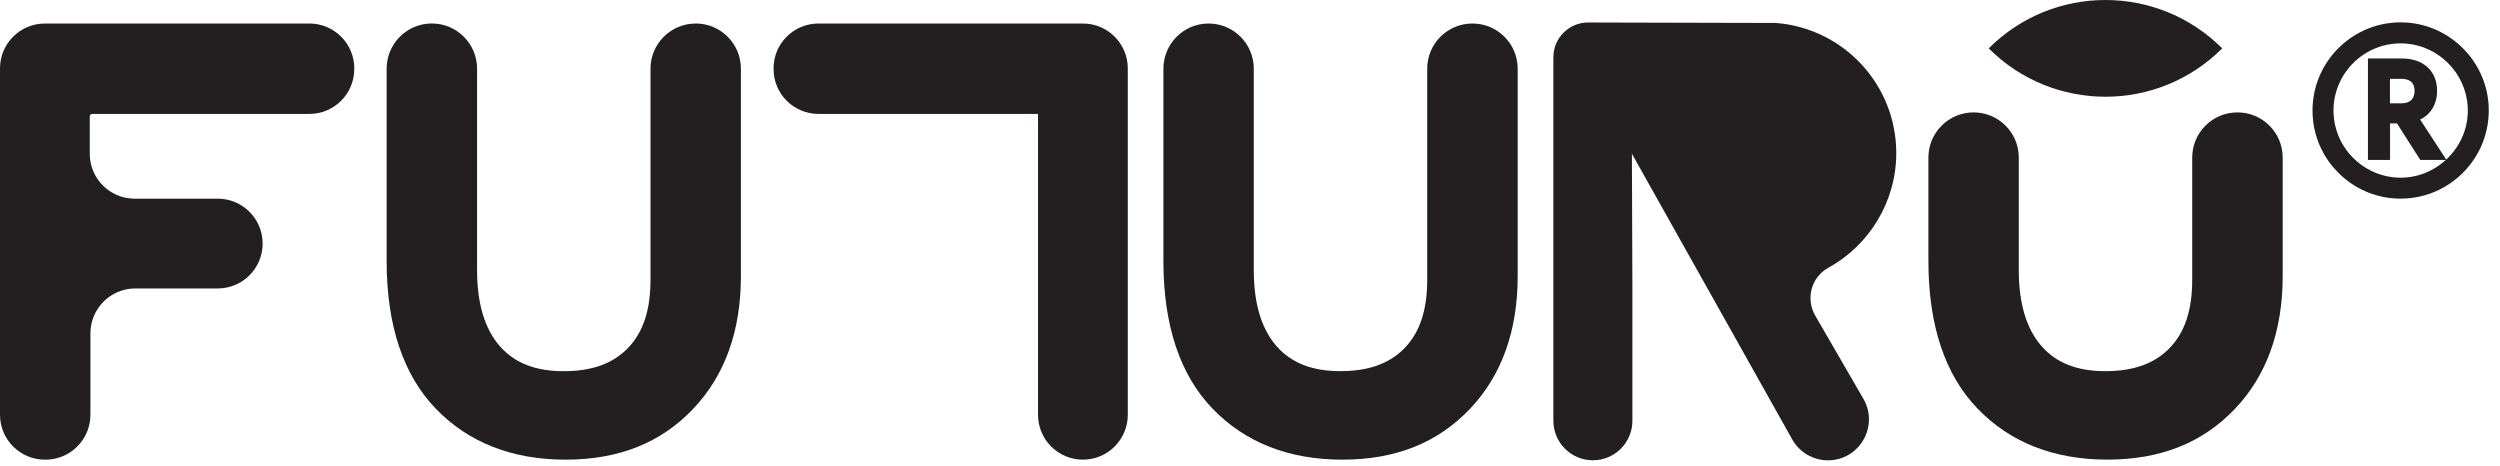<svg width="118" height="22" viewBox="0 0 118 22" fill="none" xmlns="http://www.w3.org/2000/svg">
<path d="M113.581 1.064C111.013 0.901 108.9 3.081 109.175 5.669C109.38 7.597 110.932 9.147 112.86 9.352C115.448 9.625 117.626 7.509 117.461 4.941C117.329 2.873 115.649 1.195 113.581 1.064ZM115.461 7.53L114.231 5.642C114.744 5.392 115.031 4.907 115.031 4.282C115.031 3.358 114.385 2.761 113.385 2.761H111.767V7.549H112.811V5.823H113.137L114.238 7.549H115.441C114.787 8.146 113.891 8.485 112.911 8.362C111.486 8.182 110.34 7.04 110.166 5.613C109.92 3.601 111.577 1.895 113.574 2.058C115.127 2.185 116.377 3.46 116.475 5.015C116.538 6.011 116.131 6.909 115.462 7.53H115.461ZM113.967 4.289C113.967 4.668 113.751 4.876 113.36 4.876H112.806V3.722H113.36C113.637 3.722 113.967 3.82 113.967 4.289Z" fill="#231F20"/>
<path d="M16.722 3.259V3.228C16.722 2.058 15.773 1.11 14.604 1.11H2.119C0.949 1.11 0 2.057 0 3.228V19.577C0 20.747 0.949 21.696 2.119 21.696H2.149C3.319 21.696 4.268 20.747 4.268 19.577V15.733C4.268 14.563 5.217 13.615 6.387 13.615H10.278C11.448 13.615 12.396 12.666 12.396 11.496C12.396 10.326 11.448 9.377 10.278 9.377H6.356C5.186 9.377 4.237 8.429 4.237 7.259V5.495C4.237 5.43 4.29 5.377 4.355 5.377H14.602C15.772 5.377 16.721 4.429 16.721 3.259H16.722Z" fill="#231F20"/>
<path d="M32.838 1.11C31.659 1.11 30.703 2.066 30.703 3.244V13.222C30.703 14.638 30.355 15.688 29.638 16.428C28.928 17.164 27.936 17.52 26.604 17.52C25.271 17.52 24.291 17.135 23.594 16.341C22.881 15.53 22.518 14.326 22.518 12.762V3.243C22.518 2.064 21.562 1.108 20.384 1.108C19.205 1.108 18.249 2.064 18.249 3.243V12.318C18.249 15.344 19.026 17.685 20.559 19.279C22.1 20.883 24.165 21.696 26.694 21.696C29.224 21.696 31.197 20.892 32.709 19.308C34.211 17.734 34.971 15.623 34.971 13.037V3.243C34.971 2.064 34.015 1.108 32.836 1.108L32.838 1.11Z" fill="#231F20"/>
<path d="M36.512 3.228V3.259C36.512 4.429 37.461 5.377 38.63 5.377H48.995V19.577C48.995 20.747 49.944 21.696 51.114 21.696C52.284 21.696 53.232 20.747 53.232 19.577V3.228C53.232 2.058 52.284 1.11 51.114 1.11H38.63C37.461 1.11 36.512 2.058 36.512 3.228Z" fill="#231F20"/>
<path d="M69.496 1.11C68.318 1.11 67.364 2.066 67.364 3.243V13.22C67.364 14.636 67.016 15.686 66.299 16.427C65.589 17.162 64.597 17.518 63.264 17.518C61.931 17.518 60.952 17.133 60.255 16.34C59.541 15.528 59.179 14.324 59.179 12.76V3.243C59.179 2.064 58.223 1.11 57.046 1.11C55.867 1.11 54.913 2.066 54.913 3.243V12.318C54.913 15.344 55.69 17.685 57.223 19.279C58.764 20.883 60.828 21.696 63.358 21.696C65.888 21.696 67.861 20.892 69.373 19.308C70.874 17.734 71.635 15.624 71.635 13.037V3.243C71.635 2.064 70.679 1.11 69.502 1.11H69.496Z" fill="#231F20"/>
<path d="M75.184 21.725C76.214 21.725 77.049 20.89 77.049 19.86V13.589L77.026 7.257L84.593 20.74C84.935 21.35 85.58 21.727 86.279 21.727C87.769 21.727 88.698 20.113 87.952 18.824L85.677 14.893C85.219 14.102 85.493 13.082 86.293 12.642C88.225 11.579 89.504 9.519 89.504 7.23C89.504 4.001 87.028 1.341 83.832 1.084L74.965 1.061C74.056 1.059 73.319 1.794 73.319 2.703V19.86C73.319 20.89 74.154 21.725 75.184 21.725Z" fill="#231F20"/>
<path d="M105.605 5.305C104.426 5.305 103.472 6.261 103.472 7.438V13.22C103.472 14.636 103.124 15.686 102.407 16.427C101.697 17.162 100.705 17.519 99.372 17.519C98.039 17.519 97.06 17.133 96.363 16.34C95.649 15.528 95.287 14.324 95.287 12.76V7.438C95.287 6.259 94.331 5.305 93.154 5.305C91.975 5.305 91.021 6.261 91.021 7.438V12.316C91.021 15.342 91.798 17.683 93.331 19.277C94.872 20.881 96.937 21.694 99.466 21.694C101.996 21.694 103.97 20.89 105.482 19.306C106.983 17.732 107.743 15.623 107.743 13.035V7.438C107.743 6.259 106.787 5.305 105.61 5.305H105.605Z" fill="#231F20"/>
<path d="M104.888 2.283C101.844 -0.761 96.911 -0.761 93.867 2.283C96.911 5.327 101.844 5.327 104.888 2.283Z" fill="#231F20"/>
</svg>
